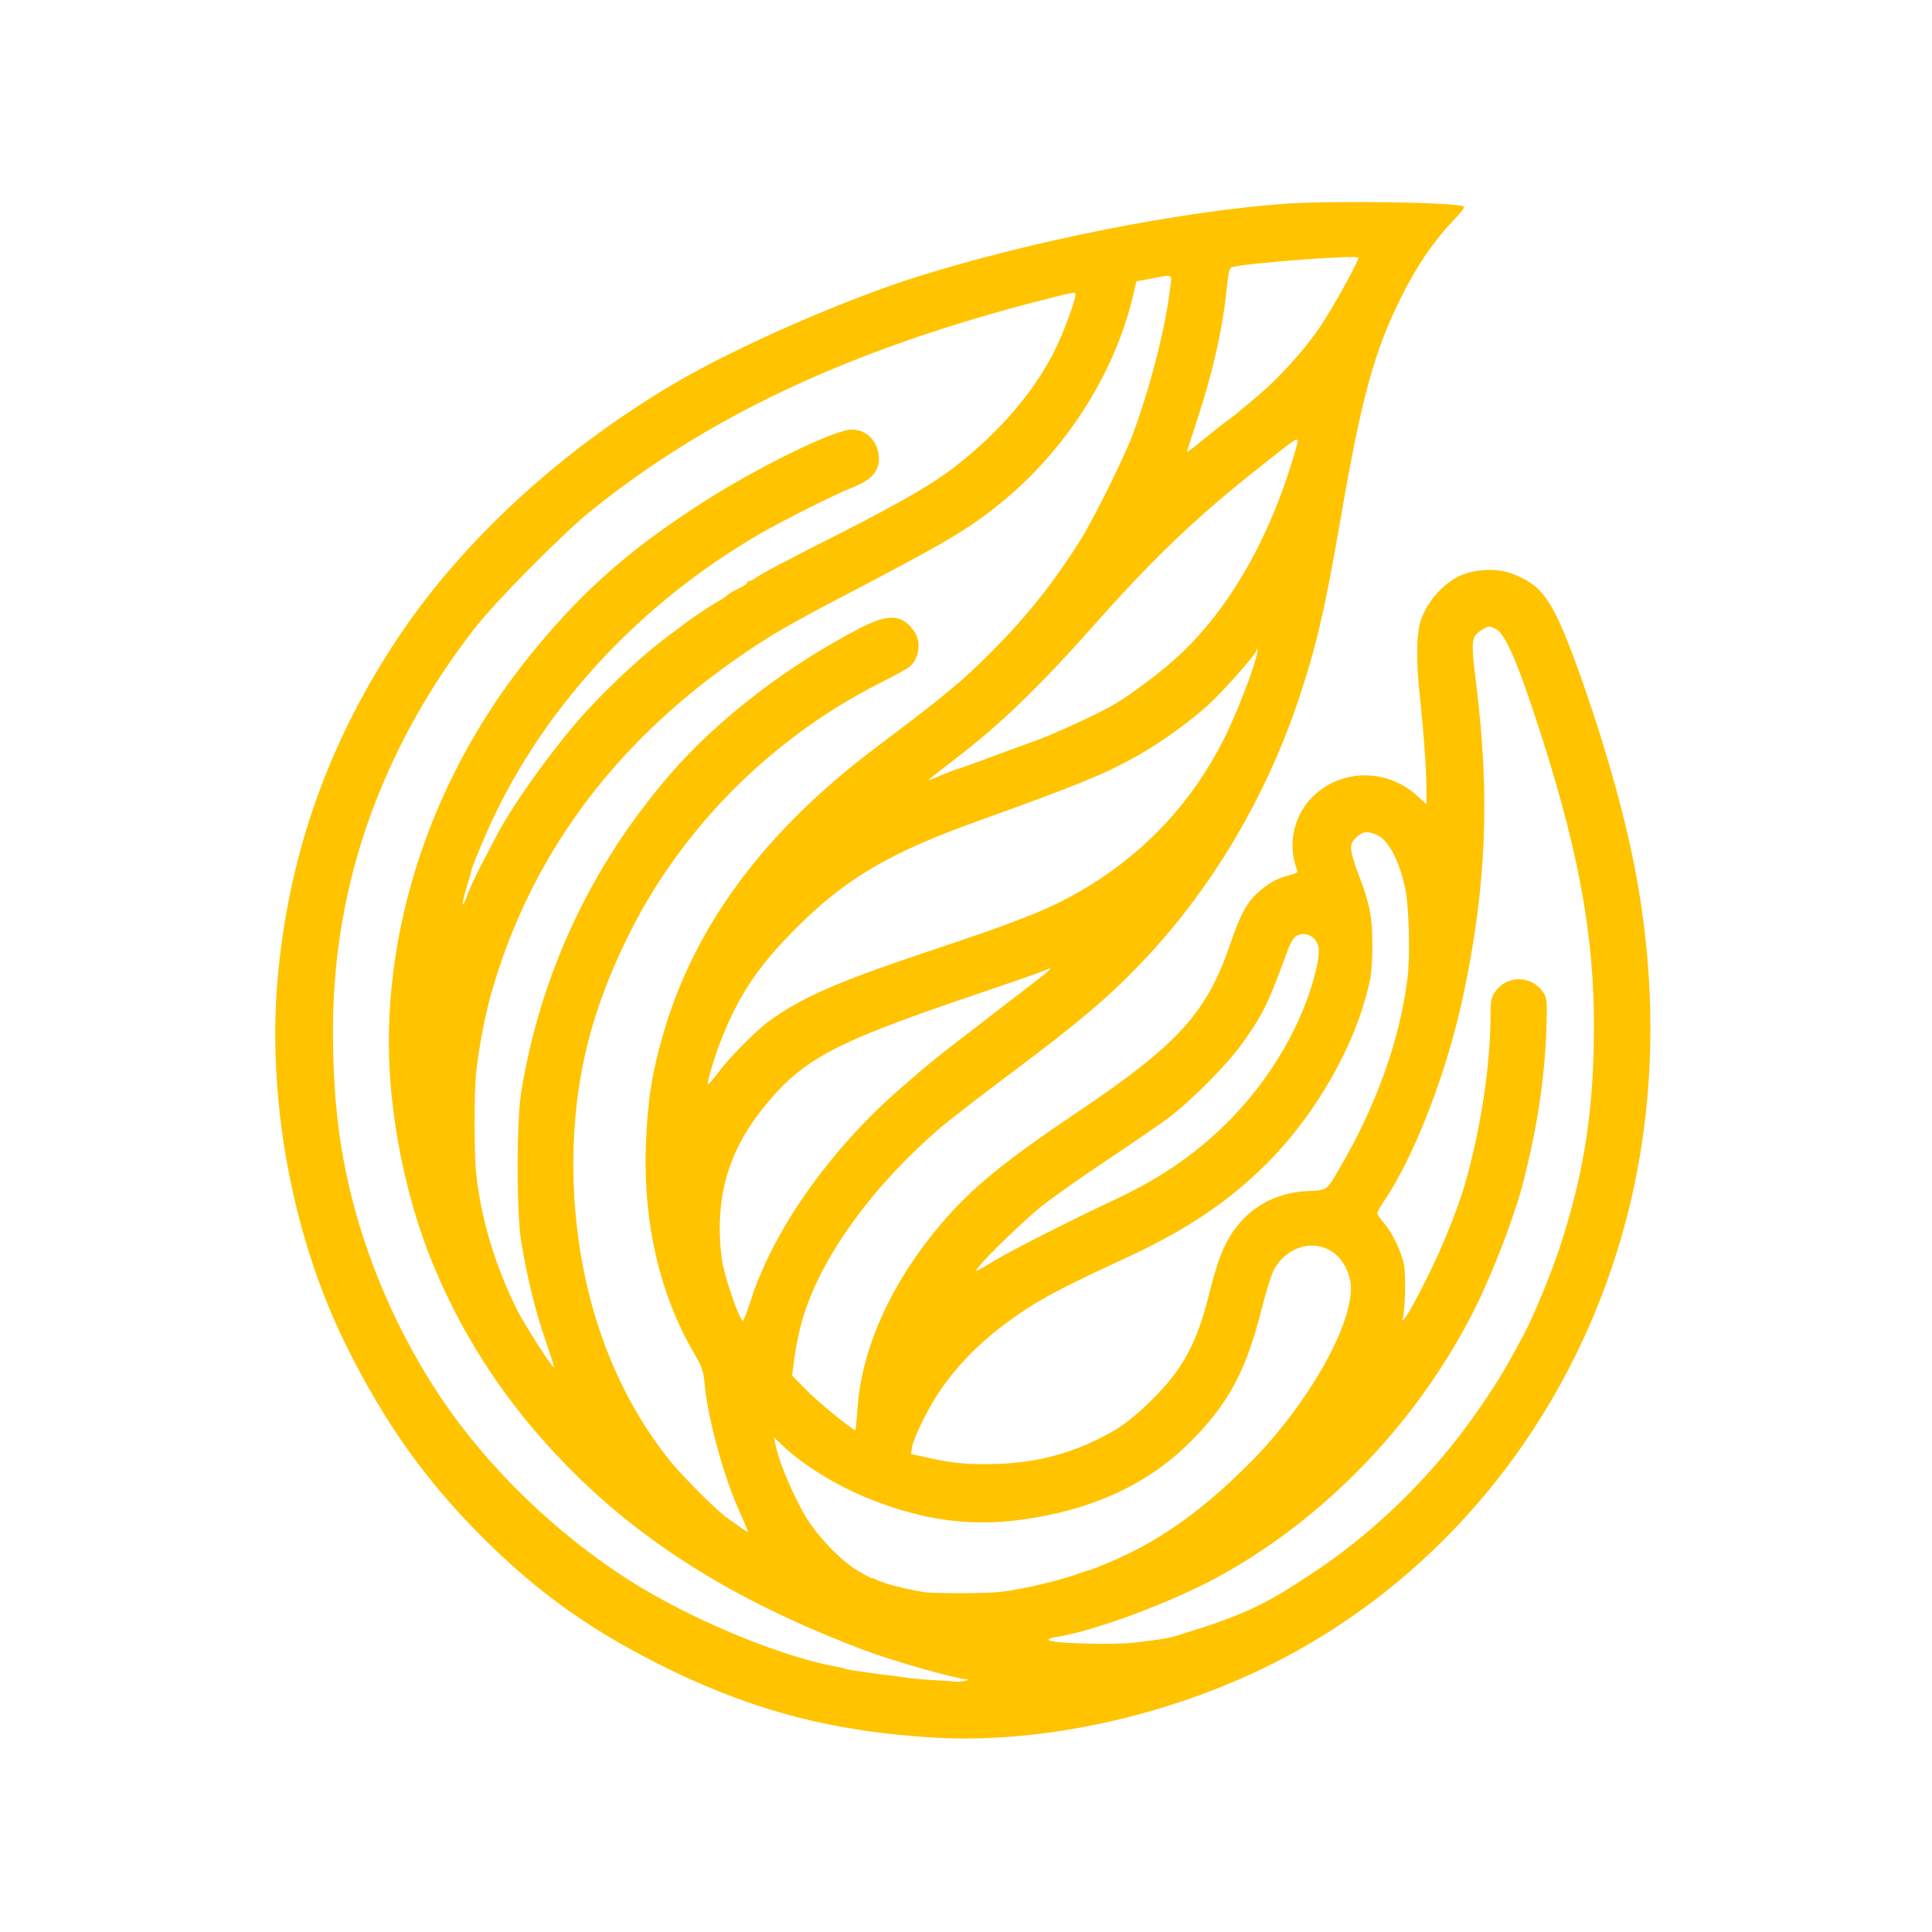 <?xml version="1.0" standalone="no"?>
<!DOCTYPE svg PUBLIC "-//W3C//DTD SVG 20010904//EN"
 "http://www.w3.org/TR/2001/REC-SVG-20010904/DTD/svg10.dtd">
<svg version="1.0" xmlns="http://www.w3.org/2000/svg"
 width="1024pt" height="1024pt" viewBox="0 0 1024 1024"
 preserveAspectRatio="xMidYMid meet">

<g transform="translate(0,1024) scale(0.1,-0.1)"
fill="#FFC300" stroke="none">
<path d="M6810 9160 c-554 -40 -1339 -196 -1943 -385 -399 -126 -967 -375
-1297 -570 -599 -354 -1115 -829 -1457 -1340 -364 -544 -575 -1130 -638 -1775
-65 -658 70 -1400 363 -1988 201 -403 415 -705 712 -1003 306 -307 596 -512
1012 -714 451 -218 870 -325 1395 -355 567 -32 1230 113 1784 390 935 469
1624 1343 1889 2398 140 559 155 1163 44 1772 -54 296 -150 643 -277 1010
-159 453 -211 535 -385 600 -79 30 -193 25 -274 -12 -77 -35 -151 -112 -190
-194 -26 -56 -31 -80 -36 -173 -3 -67 2 -163 12 -256 21 -197 36 -400 36 -503
l0 -84 -51 46 c-139 125 -342 142 -494 40 -144 -95 -201 -275 -140 -436 5 -12
-6 -18 -41 -27 -60 -15 -99 -35 -152 -79 -68 -54 -107 -124 -162 -287 -124
-363 -276 -531 -810 -890 -440 -296 -605 -438 -792 -678 -224 -291 -356 -607
-374 -904 -4 -57 -9 -103 -11 -103 -15 0 -202 153 -261 214 l-74 76 7 52 c13
106 35 210 61 286 105 315 366 670 709 967 50 43 221 176 381 295 357 268 510
396 682 575 368 381 660 865 839 1390 97 287 143 483 228 972 110 641 178 889
320 1175 86 173 176 304 288 420 30 32 52 60 47 63 -37 23 -691 33 -950 15z
m390 -286 c0 -20 -135 -265 -203 -366 -81 -121 -224 -279 -342 -376 -27 -23
-63 -53 -80 -67 -16 -15 -46 -37 -65 -51 -19 -13 -75 -57 -125 -98 -49 -41
-91 -73 -93 -71 -2 1 20 70 47 151 85 255 139 487 162 706 9 92 16 119 28 122
78 22 671 67 671 50z m-996 -146 c-26 -225 -105 -535 -203 -798 -45 -119 -208
-447 -276 -555 -144 -228 -282 -401 -470 -590 -160 -160 -247 -232 -610 -505
-590 -444 -963 -944 -1129 -1518 -62 -213 -84 -357 -93 -597 -14 -408 75 -789
257 -1100 41 -69 48 -90 54 -155 16 -180 99 -488 181 -671 29 -65 51 -119 49
-119 -5 0 -91 60 -126 87 -56 44 -226 215 -281 283 -336 414 -519 975 -518
1585 1 440 94 817 306 1235 281 554 754 1024 1314 1307 80 40 153 81 164 91
49 43 60 129 25 182 -65 95 -134 100 -287 22 -388 -200 -756 -483 -1010 -777
-418 -484 -684 -1052 -788 -1680 -26 -160 -26 -642 0 -800 32 -191 78 -375
128 -519 27 -77 47 -141 45 -143 -7 -7 -154 223 -195 304 -118 236 -194 493
-218 731 -10 101 -10 427 0 520 13 127 46 303 78 417 222 789 720 1428 1489
1907 58 36 215 123 350 193 573 299 686 365 865 510 343 278 604 686 700 1097
l18 77 76 14 c119 23 113 25 105 -35z m-504 -52 c0 -26 -53 -171 -95 -263
-109 -233 -298 -457 -548 -650 -112 -87 -282 -185 -575 -335 -334 -169 -435
-223 -474 -249 -14 -11 -31 -19 -37 -19 -6 0 -11 -3 -11 -8 0 -7 -9 -13 -66
-42 -16 -8 -35 -20 -42 -27 -8 -7 -23 -18 -35 -24 -24 -12 -152 -96 -177 -116
-8 -7 -44 -33 -80 -60 -133 -97 -304 -253 -444 -404 -161 -174 -388 -486 -480
-661 -24 -46 -64 -121 -88 -168 -25 -47 -56 -114 -69 -149 -32 -90 -36 -60 -5
39 14 45 26 86 26 92 0 6 30 81 67 167 281 657 804 1233 1468 1616 126 72 389
204 480 240 111 43 151 93 142 173 -9 80 -69 136 -144 135 -92 0 -509 -205
-798 -392 -400 -258 -654 -487 -931 -836 -514 -649 -776 -1472 -714 -2240 27
-328 106 -666 223 -951 176 -430 435 -807 782 -1143 395 -381 870 -667 1510
-909 142 -54 481 -150 538 -153 17 -1 15 -3 -8 -8 -16 -4 -39 -6 -49 -4 -11 1
-63 5 -115 8 -52 3 -106 7 -121 9 -14 3 -47 7 -75 11 -60 7 -121 15 -155 20
-14 2 -45 7 -70 10 -24 4 -47 8 -51 10 -3 2 -21 7 -40 10 -273 48 -711 224
-1032 415 -381 227 -755 570 -1016 934 -238 332 -425 735 -526 1137 -66 261
-95 503 -100 824 -7 524 94 1005 310 1474 112 245 265 495 441 721 111 143
461 496 613 620 612 494 1344 841 2316 1099 105 27 201 52 215 54 14 2 28 5
33 6 4 0 7 -5 7 -13z m1122 -964 c-128 -383 -323 -708 -558 -932 -96 -92 -267
-221 -368 -279 -83 -47 -297 -146 -391 -181 -147 -53 -197 -72 -300 -110 -60
-22 -117 -43 -127 -45 -9 -2 -48 -17 -87 -33 -39 -17 -71 -29 -71 -27 0 2 57
47 128 101 255 195 452 384 767 739 301 339 530 557 845 806 208 165 214 169
218 153 2 -7 -23 -94 -56 -192z m1108 -807 c51 -27 120 -190 243 -575 211
-662 287 -1116 274 -1645 -9 -388 -61 -691 -178 -1051 -45 -139 -141 -371
-193 -468 -18 -33 -50 -92 -71 -131 -63 -118 -201 -321 -308 -454 -213 -264
-459 -491 -727 -670 -272 -182 -374 -230 -735 -341 -41 -13 -88 -20 -220 -36
-110 -13 -437 -5 -454 12 -8 7 3 12 39 18 205 32 614 185 865 323 565 311
1054 823 1351 1415 98 196 212 493 259 678 74 292 111 540 121 800 5 155 4
167 -15 198 -60 94 -196 96 -258 3 -20 -29 -23 -47 -23 -130 0 -257 -53 -601
-135 -886 -38 -132 -125 -347 -204 -503 -73 -148 -137 -254 -126 -212 13 54
17 237 6 289 -15 71 -61 166 -105 218 -20 22 -36 46 -36 53 0 6 13 30 29 54
167 242 343 699 430 1116 119 567 138 1043 66 1628 -30 239 -28 258 29 293 37
23 39 23 76 4z m-1286 -196 c-33 -105 -104 -279 -156 -384 -164 -328 -411
-596 -723 -785 -189 -114 -337 -174 -875 -353 -452 -151 -652 -239 -820 -364
-69 -52 -206 -190 -262 -266 -28 -37 -53 -66 -55 -63 -8 7 39 163 79 259 91
222 189 367 378 558 266 269 502 409 975 578 533 192 668 247 841 344 120 67
271 175 373 266 77 69 261 276 261 294 0 6 2 8 5 5 3 -3 -6 -43 -21 -89z m651
-893 c63 -27 118 -129 152 -280 21 -96 28 -349 14 -472 -38 -320 -160 -670
-350 -997 -82 -142 -71 -134 -181 -140 -215 -11 -379 -131 -459 -338 -17 -41
-46 -139 -65 -218 -65 -258 -141 -395 -312 -562 -110 -106 -178 -153 -304
-211 -173 -80 -347 -117 -551 -118 -128 -1 -184 5 -313 32 l-98 22 6 35 c7 48
85 207 143 292 111 166 262 310 463 441 107 70 231 134 535 274 315 146 539
297 740 498 268 270 475 637 546 971 8 33 13 119 13 190 -1 148 -13 211 -74
372 -49 131 -51 162 -9 197 35 30 55 32 104 12z m-330 -551 c31 -31 33 -77 5
-187 -68 -265 -227 -541 -439 -761 -172 -178 -365 -314 -611 -430 -247 -116
-553 -271 -653 -331 -106 -64 -107 -64 -78 -28 50 62 241 246 336 322 50 40
198 145 330 233 132 88 283 191 335 230 125 93 319 289 400 405 109 155 132
203 237 491 9 24 24 52 34 62 27 27 75 24 104 -6z m-1420 -181 c-16 -14 -145
-114 -285 -221 -332 -256 -320 -246 -502 -405 -362 -317 -660 -741 -777 -1105
-20 -62 -39 -113 -43 -113 -19 0 -102 243 -113 330 -38 315 30 560 221 799
206 256 370 344 1109 594 171 58 333 114 360 125 64 27 66 26 30 -4z m1518
-1480 c58 -40 97 -118 97 -193 0 -211 -232 -616 -522 -911 -224 -227 -420
-376 -643 -488 -75 -37 -202 -91 -228 -96 -7 -2 -21 -6 -32 -10 -112 -42 -300
-87 -428 -103 -75 -9 -356 -10 -412 -1 -96 15 -210 45 -247 64 -15 8 -28 12
-28 9 0 -2 -33 16 -74 40 -94 57 -215 184 -279 292 -60 103 -132 269 -151 352
l-15 64 42 -40 c113 -109 298 -222 477 -292 277 -109 521 -142 792 -106 369
49 670 186 894 410 204 203 297 375 380 703 25 100 55 195 70 219 68 117 207
156 307 87z"/>
</g>
</svg>
